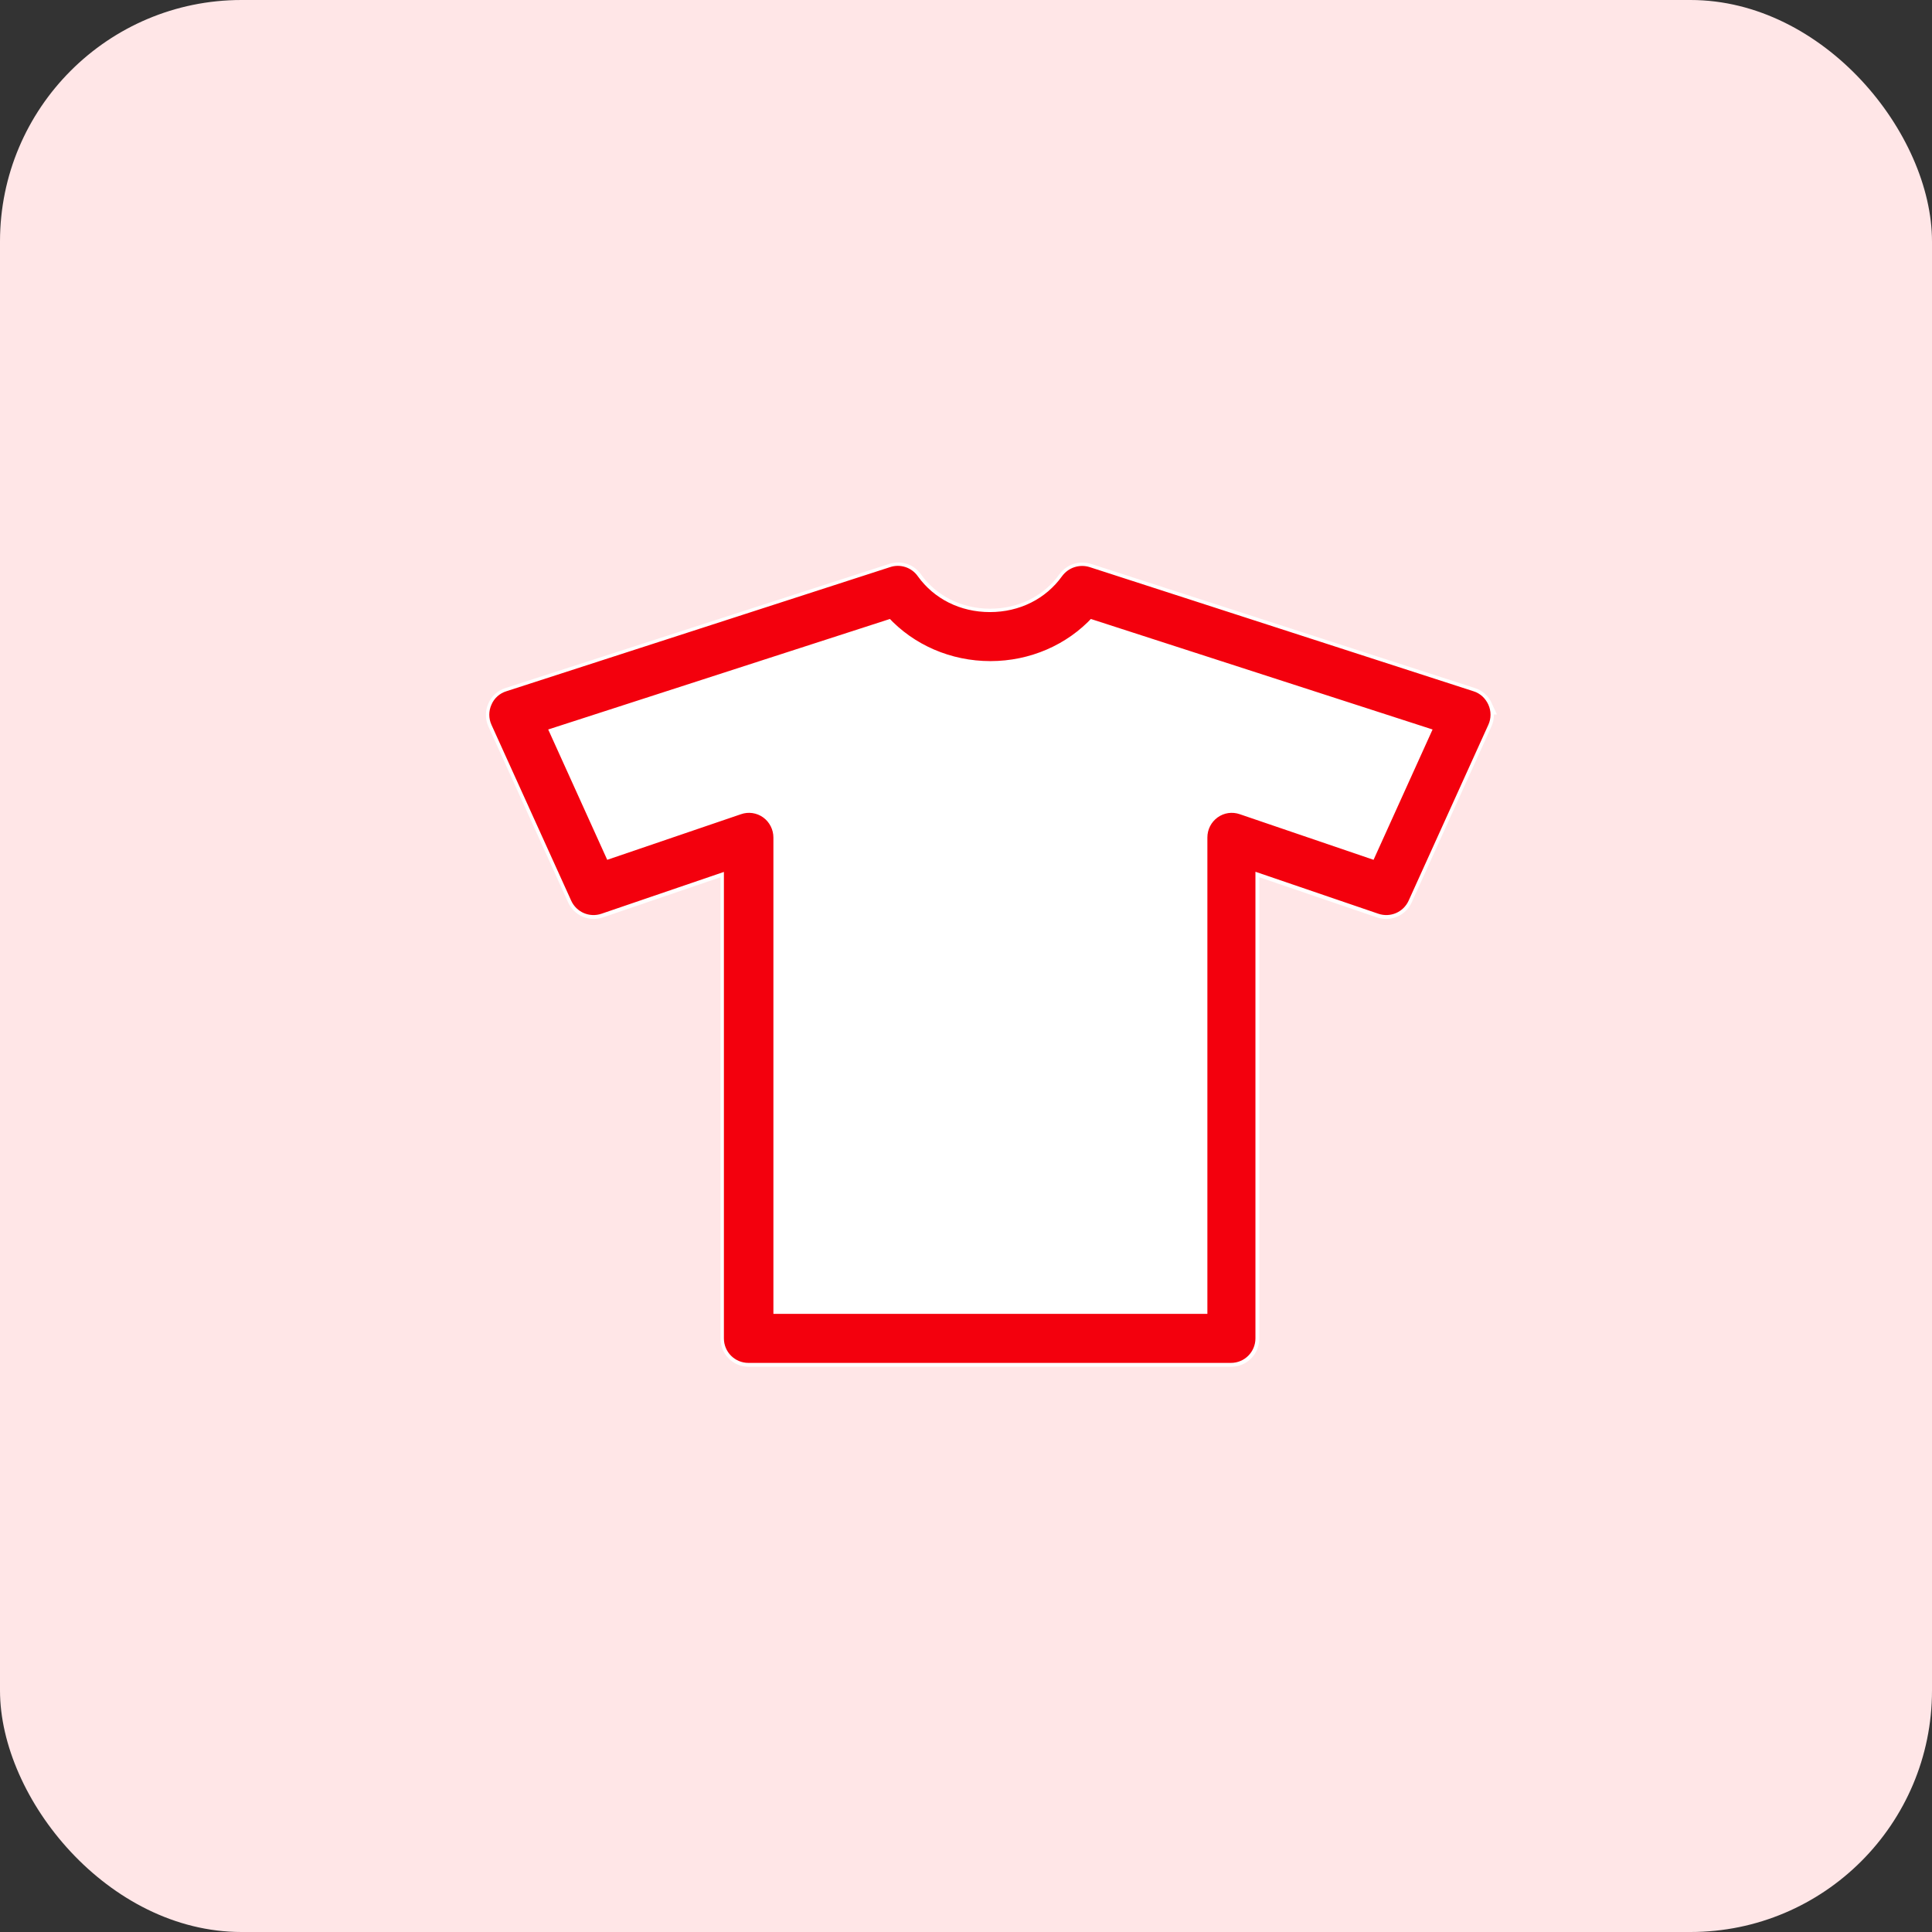 <?xml version="1.0" encoding="UTF-8"?>
<svg xmlns="http://www.w3.org/2000/svg" id="_レイヤー_7" data-name="レイヤー 7" viewBox="0 0 80 80">
  <rect x="0" y="0" width="80" height="80" fill="#333333" stroke="none"/>
  <defs>
    <style>
      .cls-1 {
        fill: #f3000d;
        stroke: #f3000d;
        stroke-width: .35px;
      }

      .cls-1, .cls-2 {
        stroke-miterlimit: 10;
      }

      .cls-2 {
        fill: #fff;
        stroke: #fff;
        stroke-width: .65px;
      }

      .cls-3 {
        fill: #ffe6e7;
      }
    </style>
  </defs>
  <rect class="cls-3" width="80" height="80" rx="10" ry="10"></rect>
  <path class="cls-2" d="M61.48,29.26c-.1-.22-.28-.39-.51-.46l-15.89-5.14c-.35-.11-.73.01-.95.31-.71.99-1.85,1.56-3.13,1.56s-2.42-.57-3.13-1.56c-.21-.3-.6-.43-.95-.31l-15.89,5.14c-.23.07-.42.24-.51.46-.1.22-.1.47,0,.69l3.3,7.28c.18.4.63.59,1.04.45l5.3-1.81v19.56c0,.47.38.84.84.84h19.98c.47,0,.84-.38.84-.84v-19.56l5.3,1.81c.41.14.86-.05,1.04-.45l3.3-7.28c.1-.22.1-.47,0-.69Z"></path>
  <path class="cls-1" d="M51.83,35.86l5.3,1.81c.41.14.86-.05,1.04-.45l3.3-7.28c.1-.22.1-.47,0-.69-.1-.22-.28-.39-.51-.46l-15.89-5.14c-.35-.11-.73.01-.95.31-.71.99-1.85,1.56-3.13,1.56s-2.42-.57-3.13-1.56c-.21-.3-.6-.43-.95-.31l-15.89,5.14c-.23.07-.42.24-.51.46-.1.22-.1.47,0,.69l3.3,7.28c.18.4.63.59,1.04.45l5.3-1.81v19.56c0,.47.38.84.84.84h19.98c.47,0,.84-.38.84-.84v-19.56ZM50.14,54.58h-18.29v-19.9c0-.27-.13-.53-.35-.69-.22-.16-.51-.2-.76-.11l-5.69,1.94-2.59-5.72,14.44-4.67c1.03,1.12,2.52,1.77,4.11,1.77s3.08-.65,4.11-1.77l14.44,4.67-2.59,5.72-5.69-1.94c-.26-.09-.54-.05-.76.11-.22.16-.35.41-.35.69v19.9Z"></path>
</svg>
